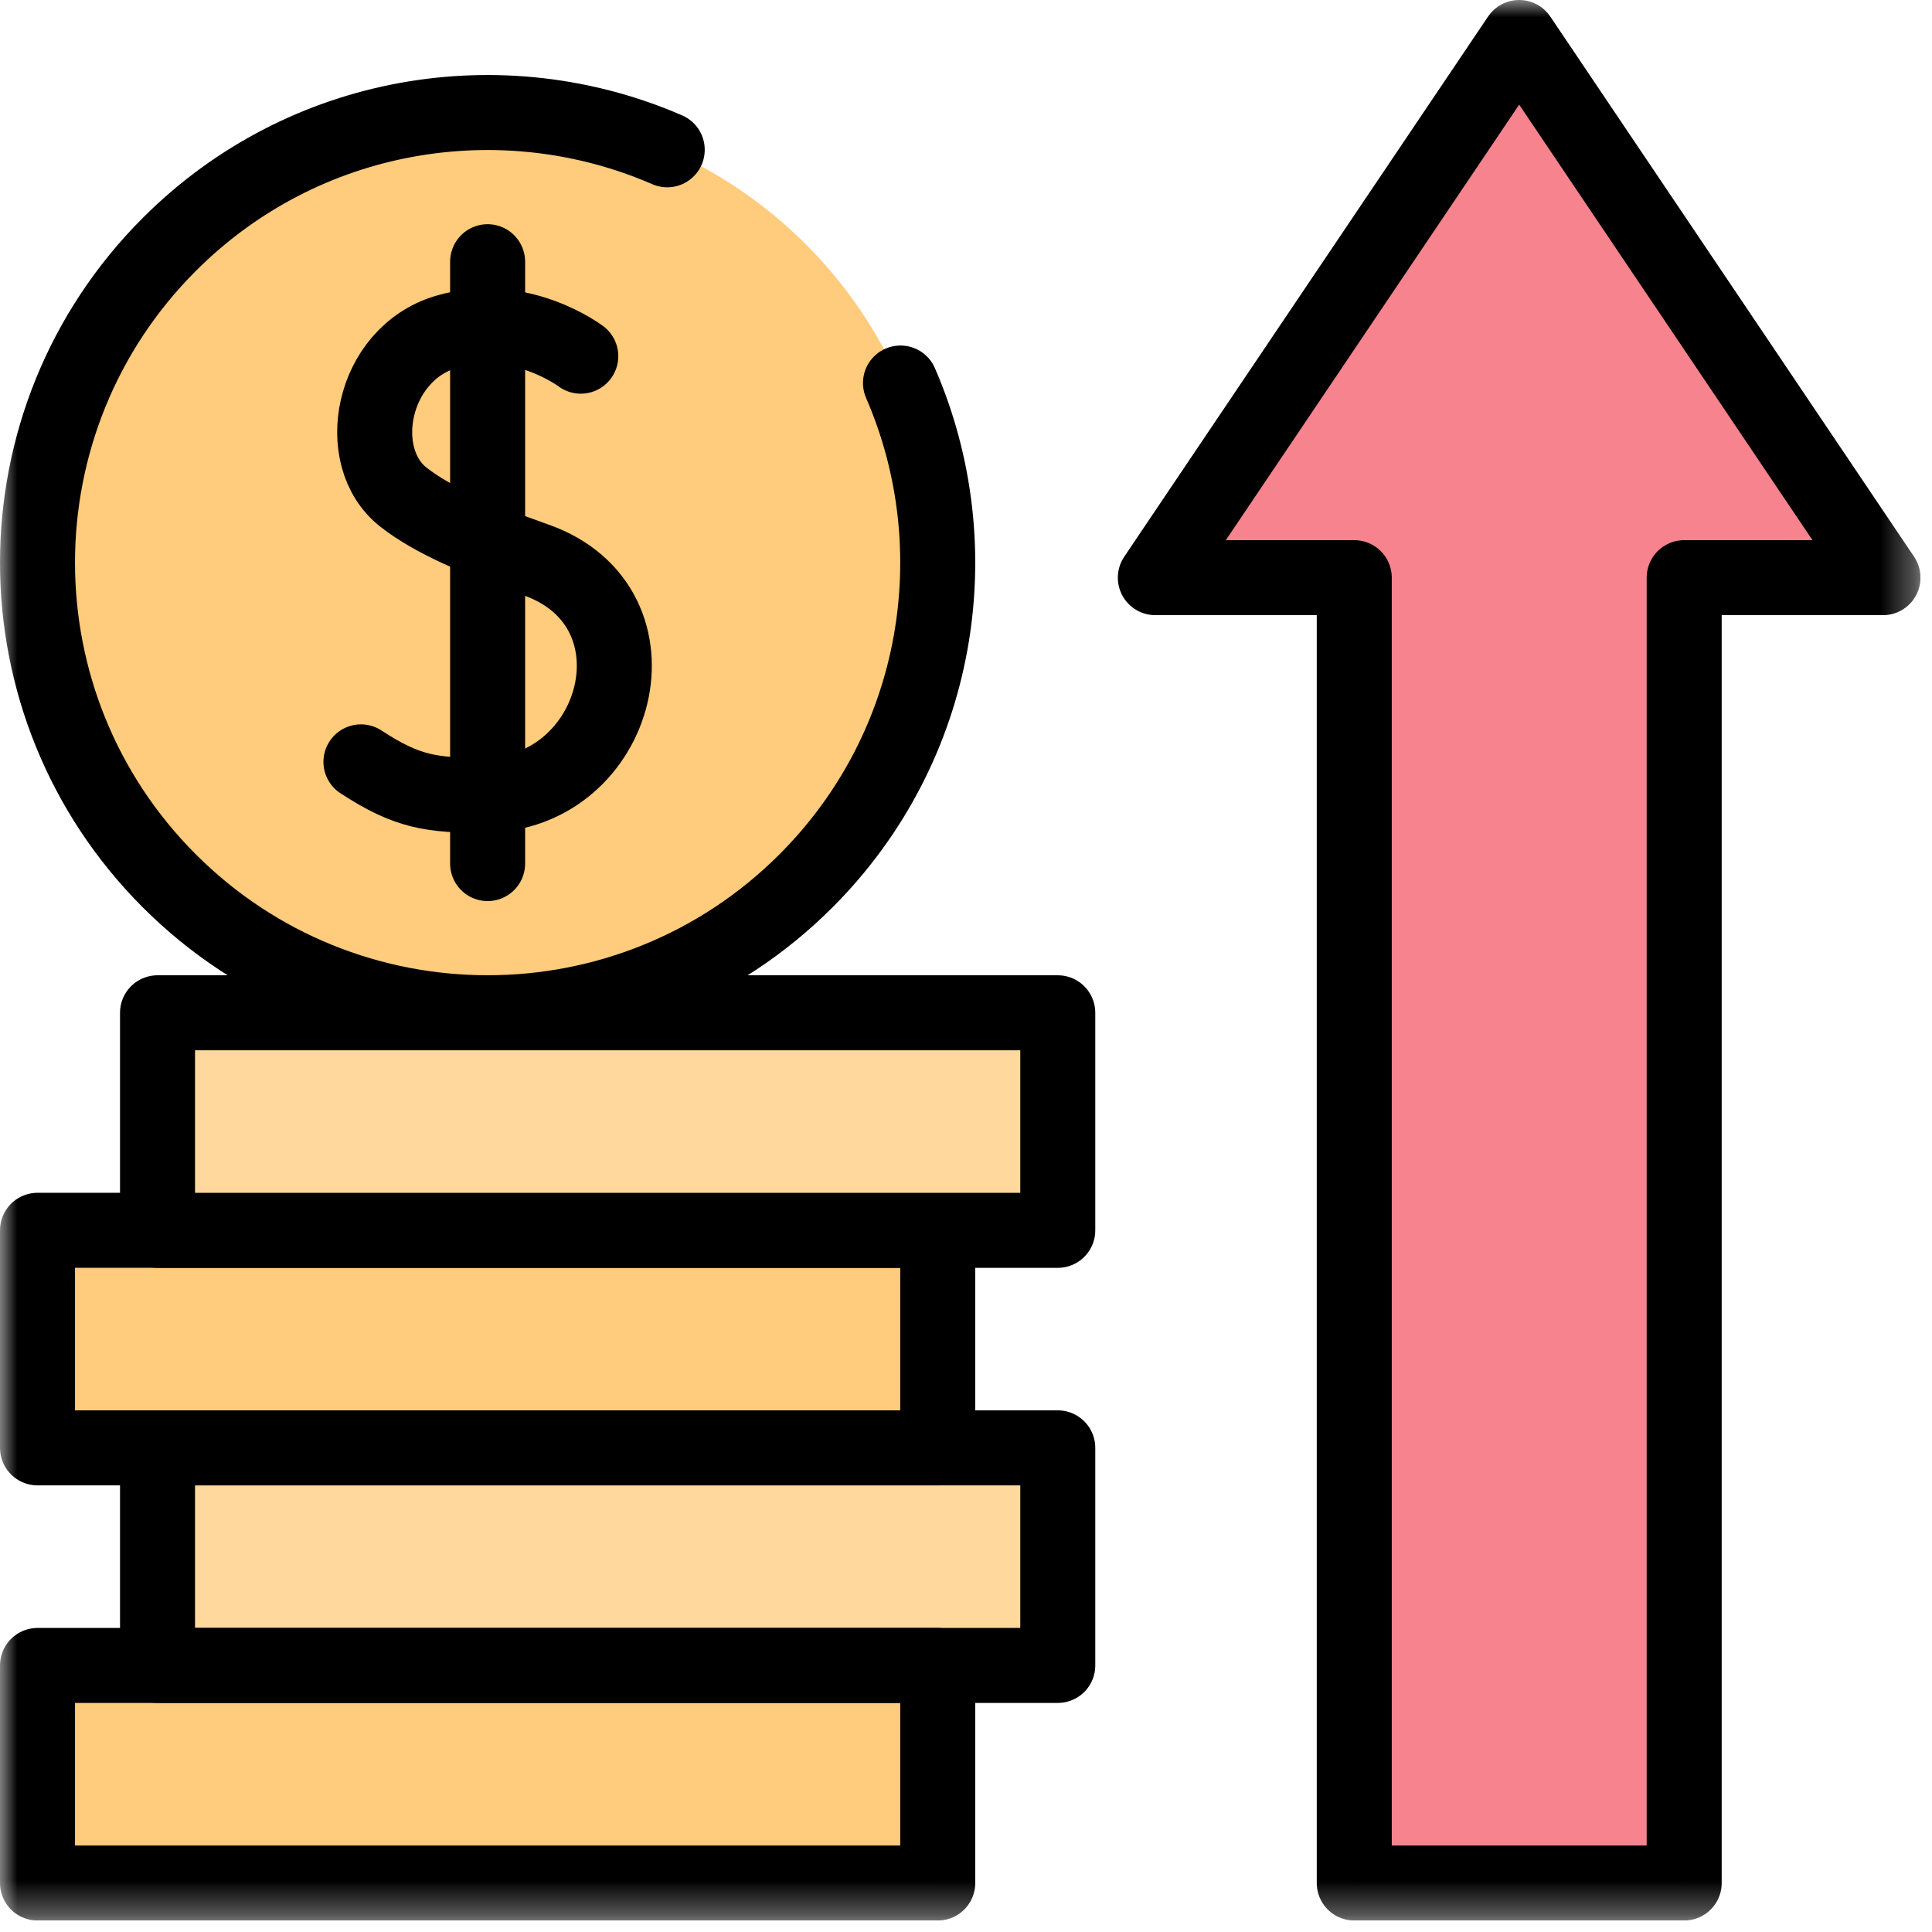 <svg width="56" height="56" viewBox="0 0 56 56" fill="none" xmlns="http://www.w3.org/2000/svg">
<g clip-path="url(#clip0_63_840)">
<path d="M27.181 54.58H1.087V48.274H27.181V54.58Z" fill="#FFCB7C"/>
<path d="M30.66 48.273H4.566V41.967H30.66V48.273Z" fill="#FFD89E"/>
<path d="M27.181 41.967H1.087V35.661H27.181V41.967Z" fill="#FFCB7C"/>
<mask id="mask0_63_840" style="mask-type:luminance" maskUnits="userSpaceOnUse" x="0" y="0" width="56" height="56">
<path d="M0 -0H55.667V55.666H0V-0Z" fill="white"/>
</mask>
<g mask="url(#mask0_63_840)">
<path d="M27.181 54.58H1.087V48.274H27.181V54.58Z" stroke="black" stroke-width="2.174" stroke-miterlimit="10" stroke-linecap="round" stroke-linejoin="round"/>
</g>
<path d="M30.66 48.273H4.566V41.967H30.66V48.273Z" stroke="black" stroke-width="2.174" stroke-miterlimit="10" stroke-linecap="round" stroke-linejoin="round"/>
<mask id="mask1_63_840" style="mask-type:luminance" maskUnits="userSpaceOnUse" x="0" y="0" width="56" height="56">
<path d="M0 -0H55.667V55.666H0V-0Z" fill="white"/>
</mask>
<g mask="url(#mask1_63_840)">
<path d="M27.181 41.967H1.087V35.661H27.181V41.967Z" stroke="black" stroke-width="2.174" stroke-miterlimit="10" stroke-linecap="round" stroke-linejoin="round"/>
</g>
<path d="M30.66 35.662H4.566V29.356H30.66V35.662Z" fill="#FFD89E" stroke="black" stroke-width="2.174" stroke-miterlimit="10" stroke-linecap="round" stroke-linejoin="round"/>
<path d="M54.579 16.744L44.034 1.087L33.488 16.744H39.254V54.58H48.817V16.744H54.579Z" fill="#F6838D"/>
<mask id="mask2_63_840" style="mask-type:luminance" maskUnits="userSpaceOnUse" x="0" y="0" width="56" height="56">
<path d="M0 -0H55.667V55.666H0V-0Z" fill="white"/>
</mask>
<g mask="url(#mask2_63_840)">
<path d="M54.579 16.744L44.034 1.087L33.488 16.744H39.254V54.58H48.817V16.744H54.579Z" stroke="black" stroke-width="2.174" stroke-miterlimit="10" stroke-linecap="round" stroke-linejoin="round"/>
<path d="M27.181 16.309C27.181 9.103 21.34 3.262 14.134 3.262C6.929 3.262 1.087 9.103 1.087 16.309C1.087 23.514 6.929 29.355 14.134 29.355C21.34 29.355 27.181 23.514 27.181 16.309Z" fill="#FFCB7C"/>
<path d="M26.101 11.102C28.175 15.874 27.262 21.632 23.36 25.534C18.265 30.629 10.004 30.629 4.909 25.534C-0.187 20.439 -0.187 12.178 4.909 7.083C8.811 3.181 14.569 2.267 19.34 4.342" stroke="black" stroke-width="2.174" stroke-miterlimit="10" stroke-linecap="round" stroke-linejoin="round"/>
<path d="M16.834 10.324C16.834 10.324 15.06 8.98 12.929 9.62C10.754 10.274 10.214 13.251 11.692 14.409C12.541 15.075 13.817 15.622 15.538 16.23C19.389 17.592 17.965 23.023 14.048 23.049C12.519 23.059 11.805 22.962 10.462 22.083" stroke="black" stroke-width="2.174" stroke-miterlimit="10" stroke-linecap="round" stroke-linejoin="round"/>
<path d="M14.134 7.586V25.031" stroke="black" stroke-width="2.174" stroke-miterlimit="10" stroke-linecap="round" stroke-linejoin="round"/>
</g>
</g>
<defs>
<clipPath id="clip0_63_840">
<rect width="55.667" height="55.667" fill="white"/>
</clipPath>
</defs>
</svg>
